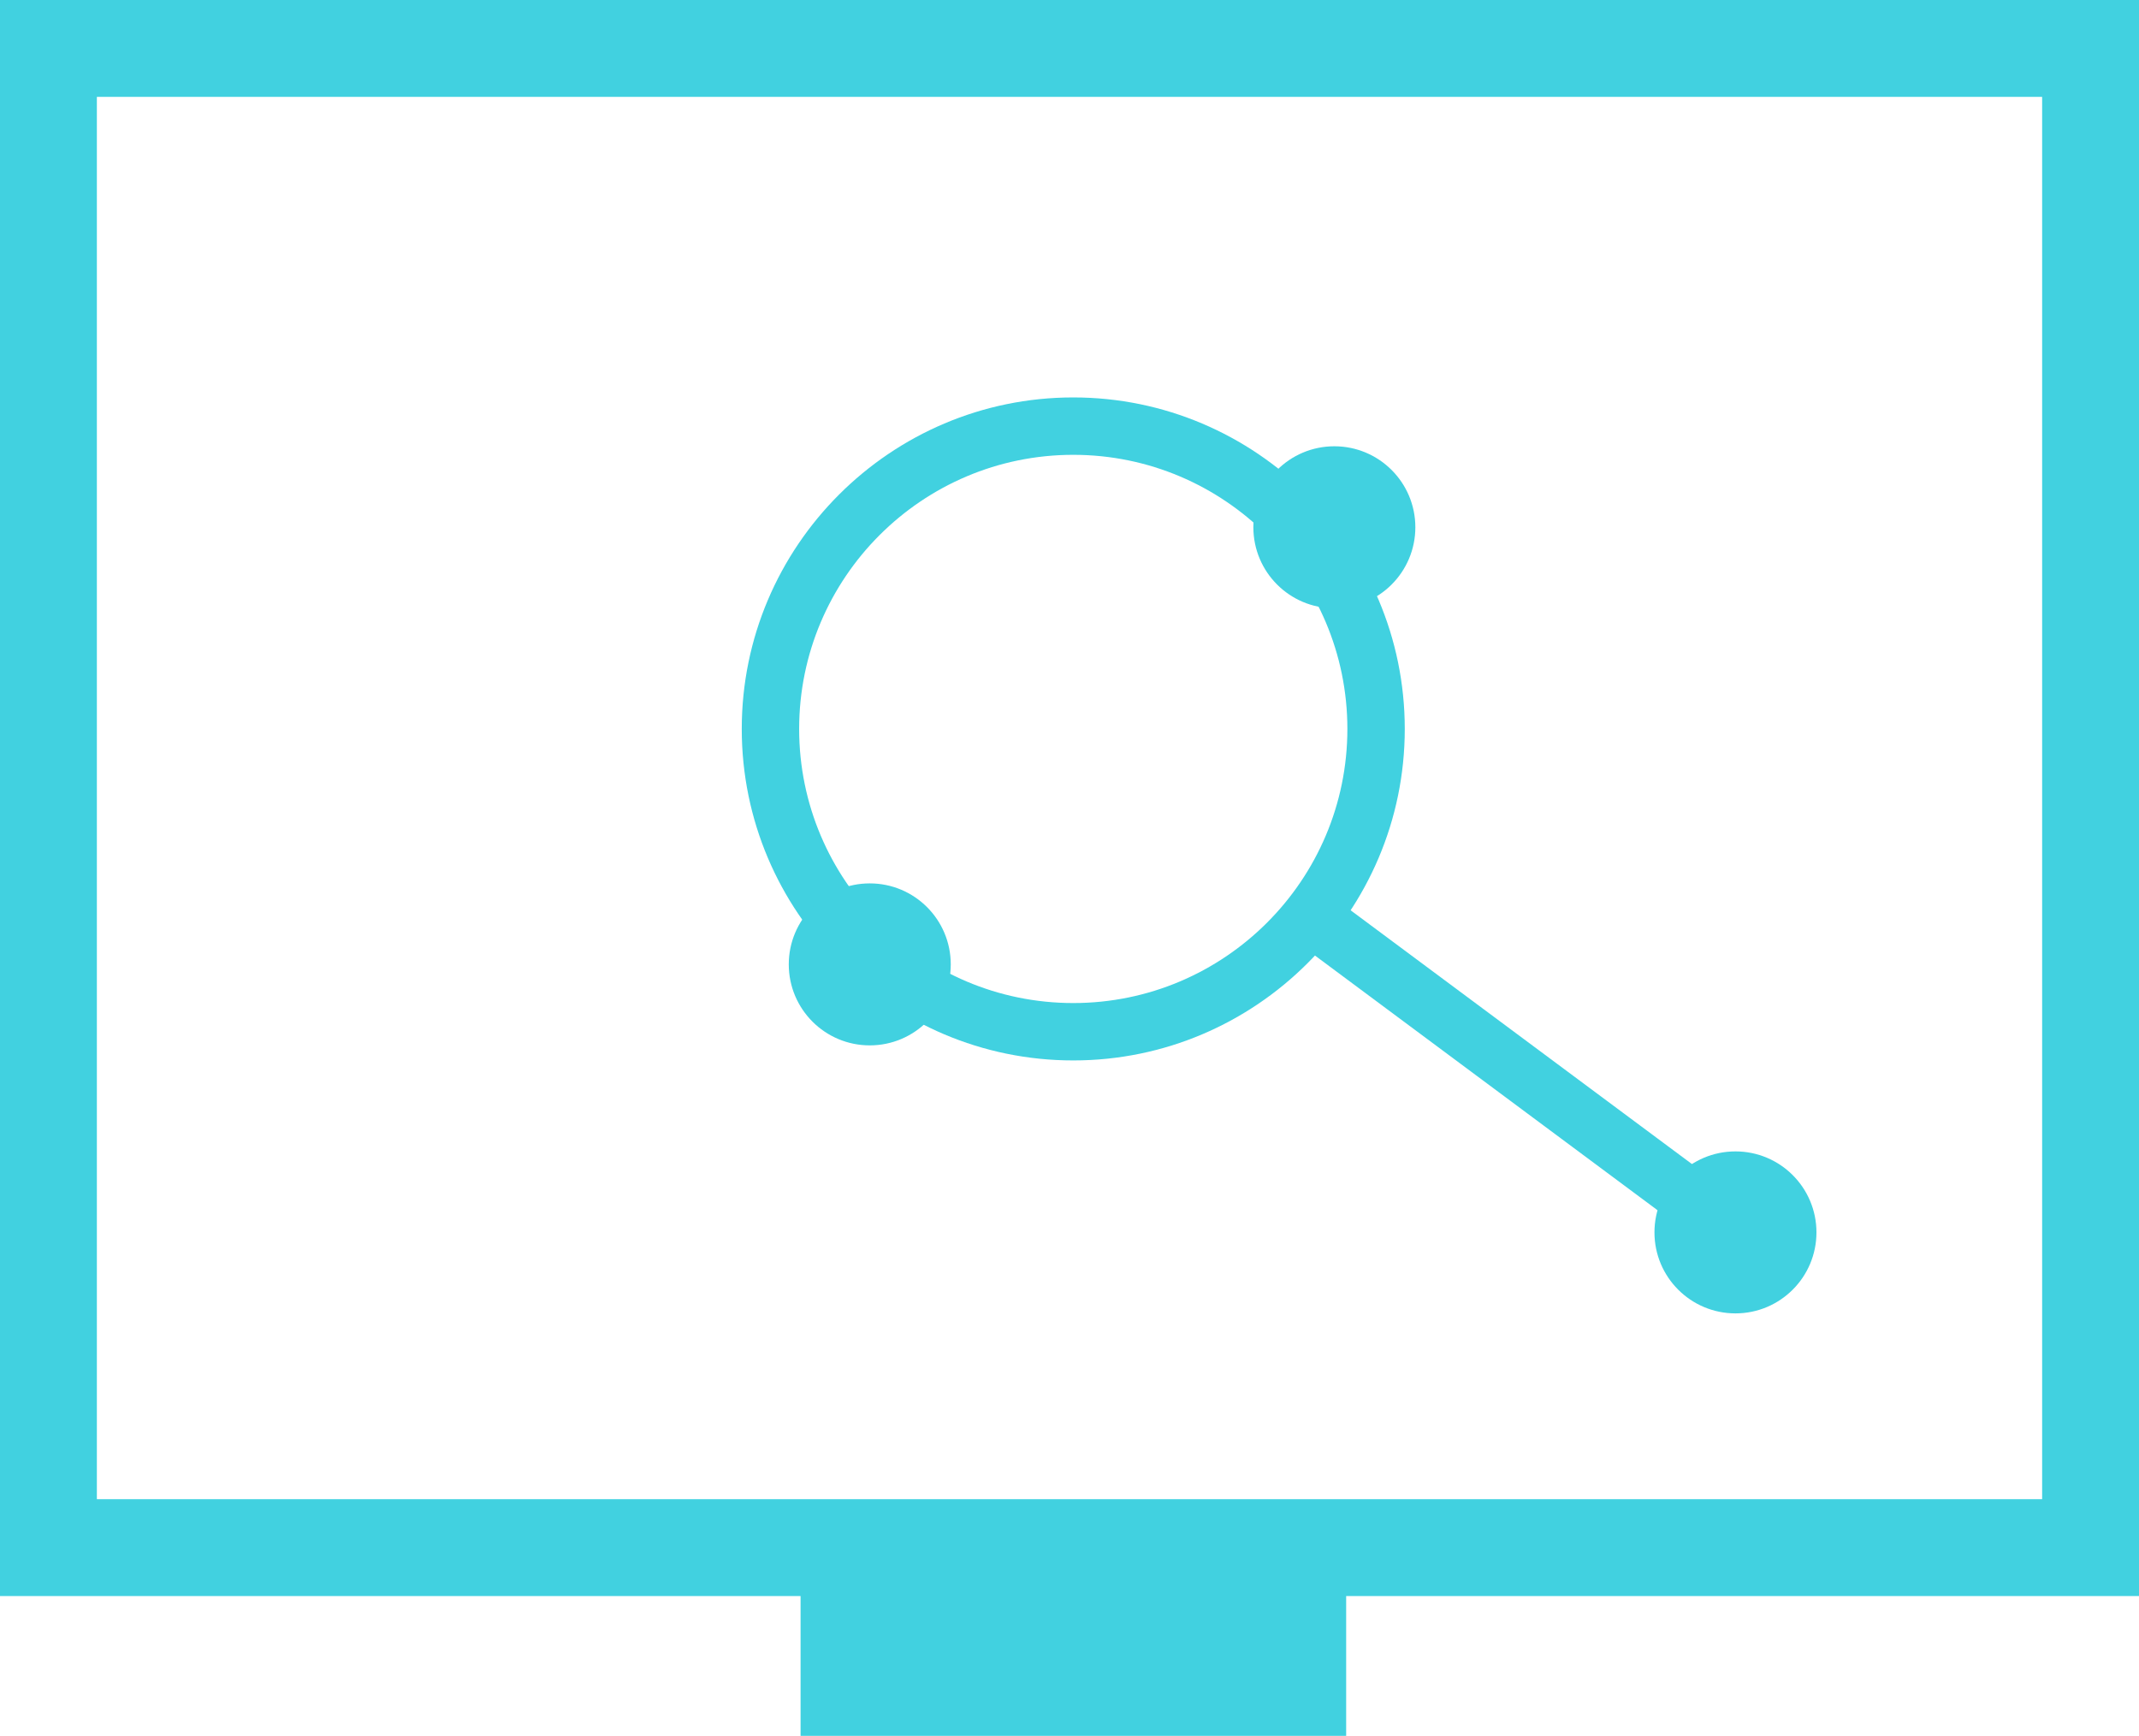 <?xml version="1.0" encoding="utf-8"?>
<svg xmlns="http://www.w3.org/2000/svg" id="Layer_2" viewBox="0 0 105.11 85.31">
  <defs>
    <style>.cls-1{fill:#41d1e0;stroke-width:0px;}</style>
  </defs>
  <g id="Layer_1-2">
    <path class="cls-1" d="M105.11,78.43H0V0h105.11v78.43ZM4.76,73.67h95.59V4.76H4.76v68.91Z"/>
    <rect class="cls-1" height="10.15" width="26.81" x="39.34" y="75.15"/>
    <circle class="cls-1" cx="85.28" cy="60.56" r="3.98"/>
    <path class="cls-1" d="M52.74,52.11c-8.99,0-16.29-7.31-16.29-16.29s7.31-16.29,16.29-16.29,16.29,7.31,16.29,16.29-7.31,16.29-16.29,16.29ZM52.74,22.35c-7.43,0-13.47,6.04-13.47,13.47s6.04,13.47,13.47,13.47,13.47-6.04,13.47-13.47-6.04-13.47-13.47-13.47Z"/>
    <rect class="cls-1" height="27.85" transform="translate(-12.33 82.17) rotate(-53.37)" width="2.83" x="74.17" y="39.43"/>
    <circle class="cls-1" cx="65.57" cy="25.91" r="3.98"/>
    <circle class="cls-1" cx="42.74" cy="47.39" r="3.98"/>
  </g>
</svg>